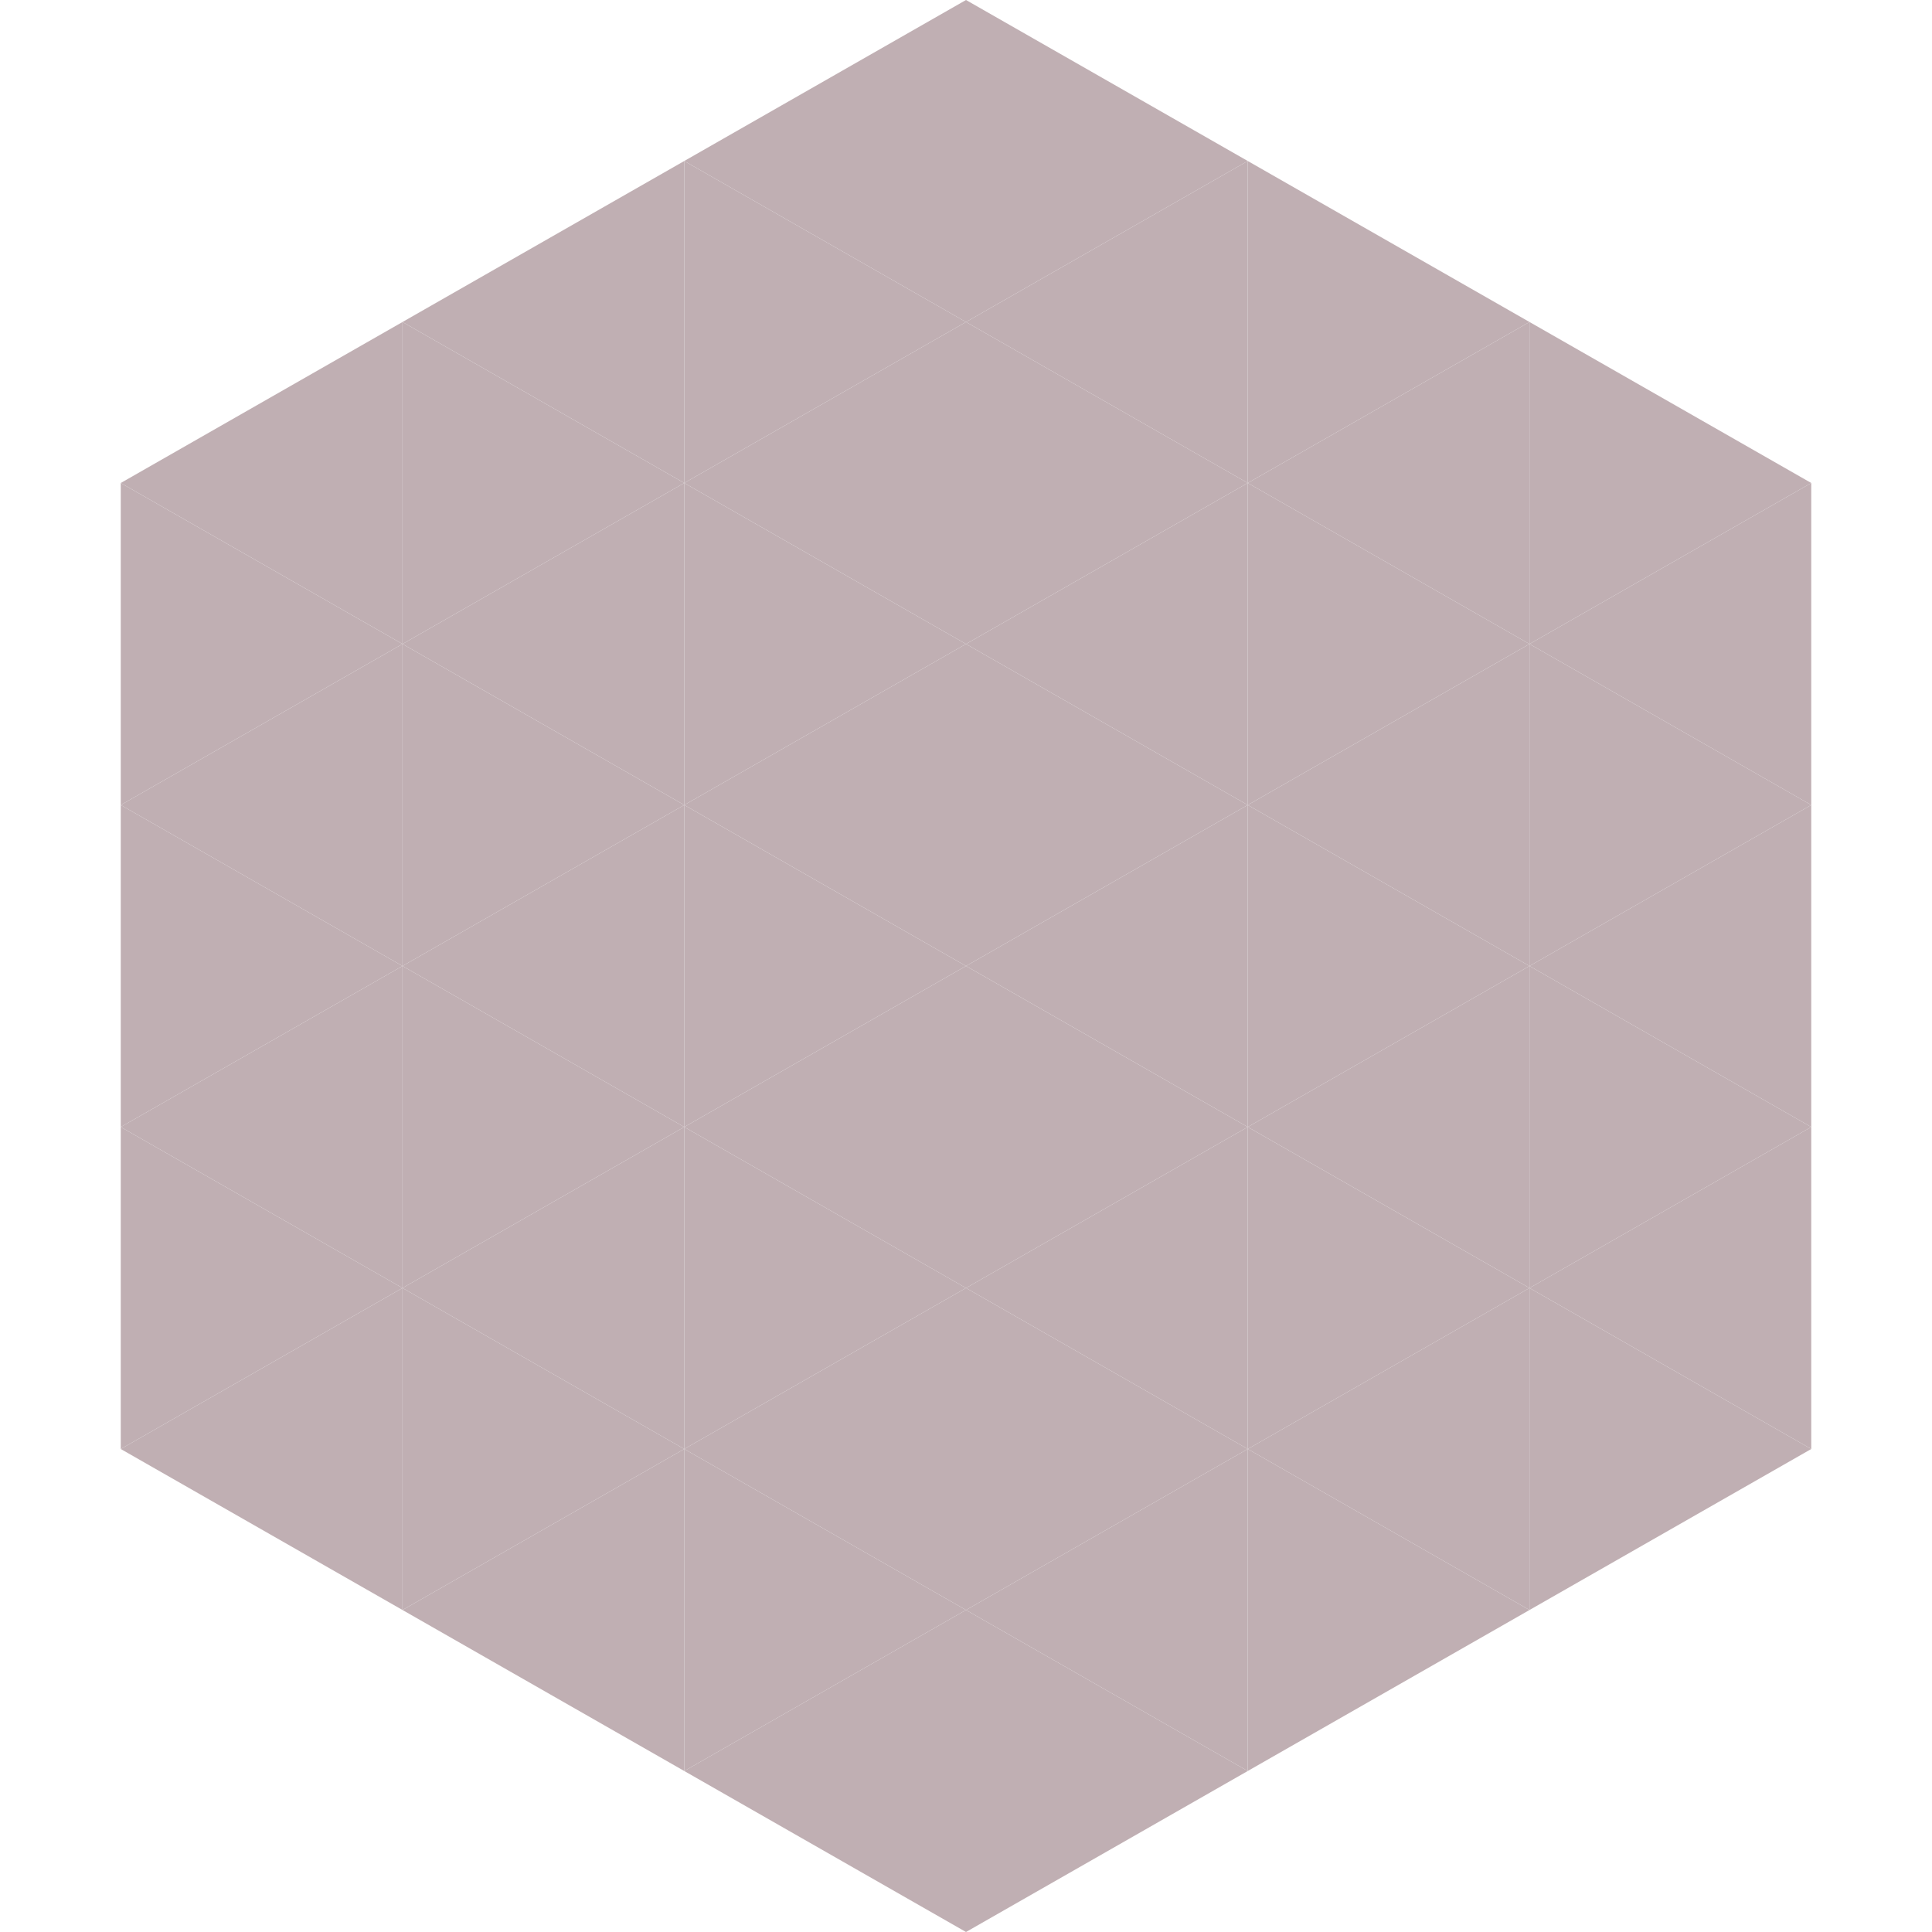<?xml version="1.0"?>
<!-- Generated by SVGo -->
<svg width="240" height="240"
     xmlns="http://www.w3.org/2000/svg"
     xmlns:xlink="http://www.w3.org/1999/xlink">
<polygon points="50,40 15,60 50,80" style="fill:rgb(192,175,179)" />
<polygon points="190,40 225,60 190,80" style="fill:rgb(192,175,179)" />
<polygon points="15,60 50,80 15,100" style="fill:rgb(192,175,179)" />
<polygon points="225,60 190,80 225,100" style="fill:rgb(192,175,179)" />
<polygon points="50,80 15,100 50,120" style="fill:rgb(192,175,179)" />
<polygon points="190,80 225,100 190,120" style="fill:rgb(192,175,179)" />
<polygon points="15,100 50,120 15,140" style="fill:rgb(192,175,179)" />
<polygon points="225,100 190,120 225,140" style="fill:rgb(192,175,179)" />
<polygon points="50,120 15,140 50,160" style="fill:rgb(192,175,179)" />
<polygon points="190,120 225,140 190,160" style="fill:rgb(192,175,179)" />
<polygon points="15,140 50,160 15,180" style="fill:rgb(192,175,179)" />
<polygon points="225,140 190,160 225,180" style="fill:rgb(192,175,179)" />
<polygon points="50,160 15,180 50,200" style="fill:rgb(192,175,179)" />
<polygon points="190,160 225,180 190,200" style="fill:rgb(192,175,179)" />
<polygon points="15,180 50,200 15,220" style="fill:rgb(255,255,255); fill-opacity:0" />
<polygon points="225,180 190,200 225,220" style="fill:rgb(255,255,255); fill-opacity:0" />
<polygon points="50,0 85,20 50,40" style="fill:rgb(255,255,255); fill-opacity:0" />
<polygon points="190,0 155,20 190,40" style="fill:rgb(255,255,255); fill-opacity:0" />
<polygon points="85,20 50,40 85,60" style="fill:rgb(192,175,179)" />
<polygon points="155,20 190,40 155,60" style="fill:rgb(192,175,179)" />
<polygon points="50,40 85,60 50,80" style="fill:rgb(192,175,179)" />
<polygon points="190,40 155,60 190,80" style="fill:rgb(192,175,179)" />
<polygon points="85,60 50,80 85,100" style="fill:rgb(192,175,179)" />
<polygon points="155,60 190,80 155,100" style="fill:rgb(192,175,179)" />
<polygon points="50,80 85,100 50,120" style="fill:rgb(192,175,179)" />
<polygon points="190,80 155,100 190,120" style="fill:rgb(192,175,179)" />
<polygon points="85,100 50,120 85,140" style="fill:rgb(192,175,179)" />
<polygon points="155,100 190,120 155,140" style="fill:rgb(192,175,179)" />
<polygon points="50,120 85,140 50,160" style="fill:rgb(192,175,179)" />
<polygon points="190,120 155,140 190,160" style="fill:rgb(192,175,179)" />
<polygon points="85,140 50,160 85,180" style="fill:rgb(192,175,179)" />
<polygon points="155,140 190,160 155,180" style="fill:rgb(192,175,179)" />
<polygon points="50,160 85,180 50,200" style="fill:rgb(192,175,179)" />
<polygon points="190,160 155,180 190,200" style="fill:rgb(192,175,179)" />
<polygon points="85,180 50,200 85,220" style="fill:rgb(192,175,179)" />
<polygon points="155,180 190,200 155,220" style="fill:rgb(192,175,179)" />
<polygon points="120,0 85,20 120,40" style="fill:rgb(192,175,179)" />
<polygon points="120,0 155,20 120,40" style="fill:rgb(192,175,179)" />
<polygon points="85,20 120,40 85,60" style="fill:rgb(192,175,179)" />
<polygon points="155,20 120,40 155,60" style="fill:rgb(192,175,179)" />
<polygon points="120,40 85,60 120,80" style="fill:rgb(192,175,179)" />
<polygon points="120,40 155,60 120,80" style="fill:rgb(192,175,179)" />
<polygon points="85,60 120,80 85,100" style="fill:rgb(192,175,179)" />
<polygon points="155,60 120,80 155,100" style="fill:rgb(192,175,179)" />
<polygon points="120,80 85,100 120,120" style="fill:rgb(192,175,179)" />
<polygon points="120,80 155,100 120,120" style="fill:rgb(192,175,179)" />
<polygon points="85,100 120,120 85,140" style="fill:rgb(192,175,179)" />
<polygon points="155,100 120,120 155,140" style="fill:rgb(192,175,179)" />
<polygon points="120,120 85,140 120,160" style="fill:rgb(192,175,179)" />
<polygon points="120,120 155,140 120,160" style="fill:rgb(192,175,179)" />
<polygon points="85,140 120,160 85,180" style="fill:rgb(192,175,179)" />
<polygon points="155,140 120,160 155,180" style="fill:rgb(192,175,179)" />
<polygon points="120,160 85,180 120,200" style="fill:rgb(192,175,179)" />
<polygon points="120,160 155,180 120,200" style="fill:rgb(192,175,179)" />
<polygon points="85,180 120,200 85,220" style="fill:rgb(192,175,179)" />
<polygon points="155,180 120,200 155,220" style="fill:rgb(192,175,179)" />
<polygon points="120,200 85,220 120,240" style="fill:rgb(192,175,179)" />
<polygon points="120,200 155,220 120,240" style="fill:rgb(192,175,179)" />
<polygon points="85,220 120,240 85,260" style="fill:rgb(255,255,255); fill-opacity:0" />
<polygon points="155,220 120,240 155,260" style="fill:rgb(255,255,255); fill-opacity:0" />
</svg>
